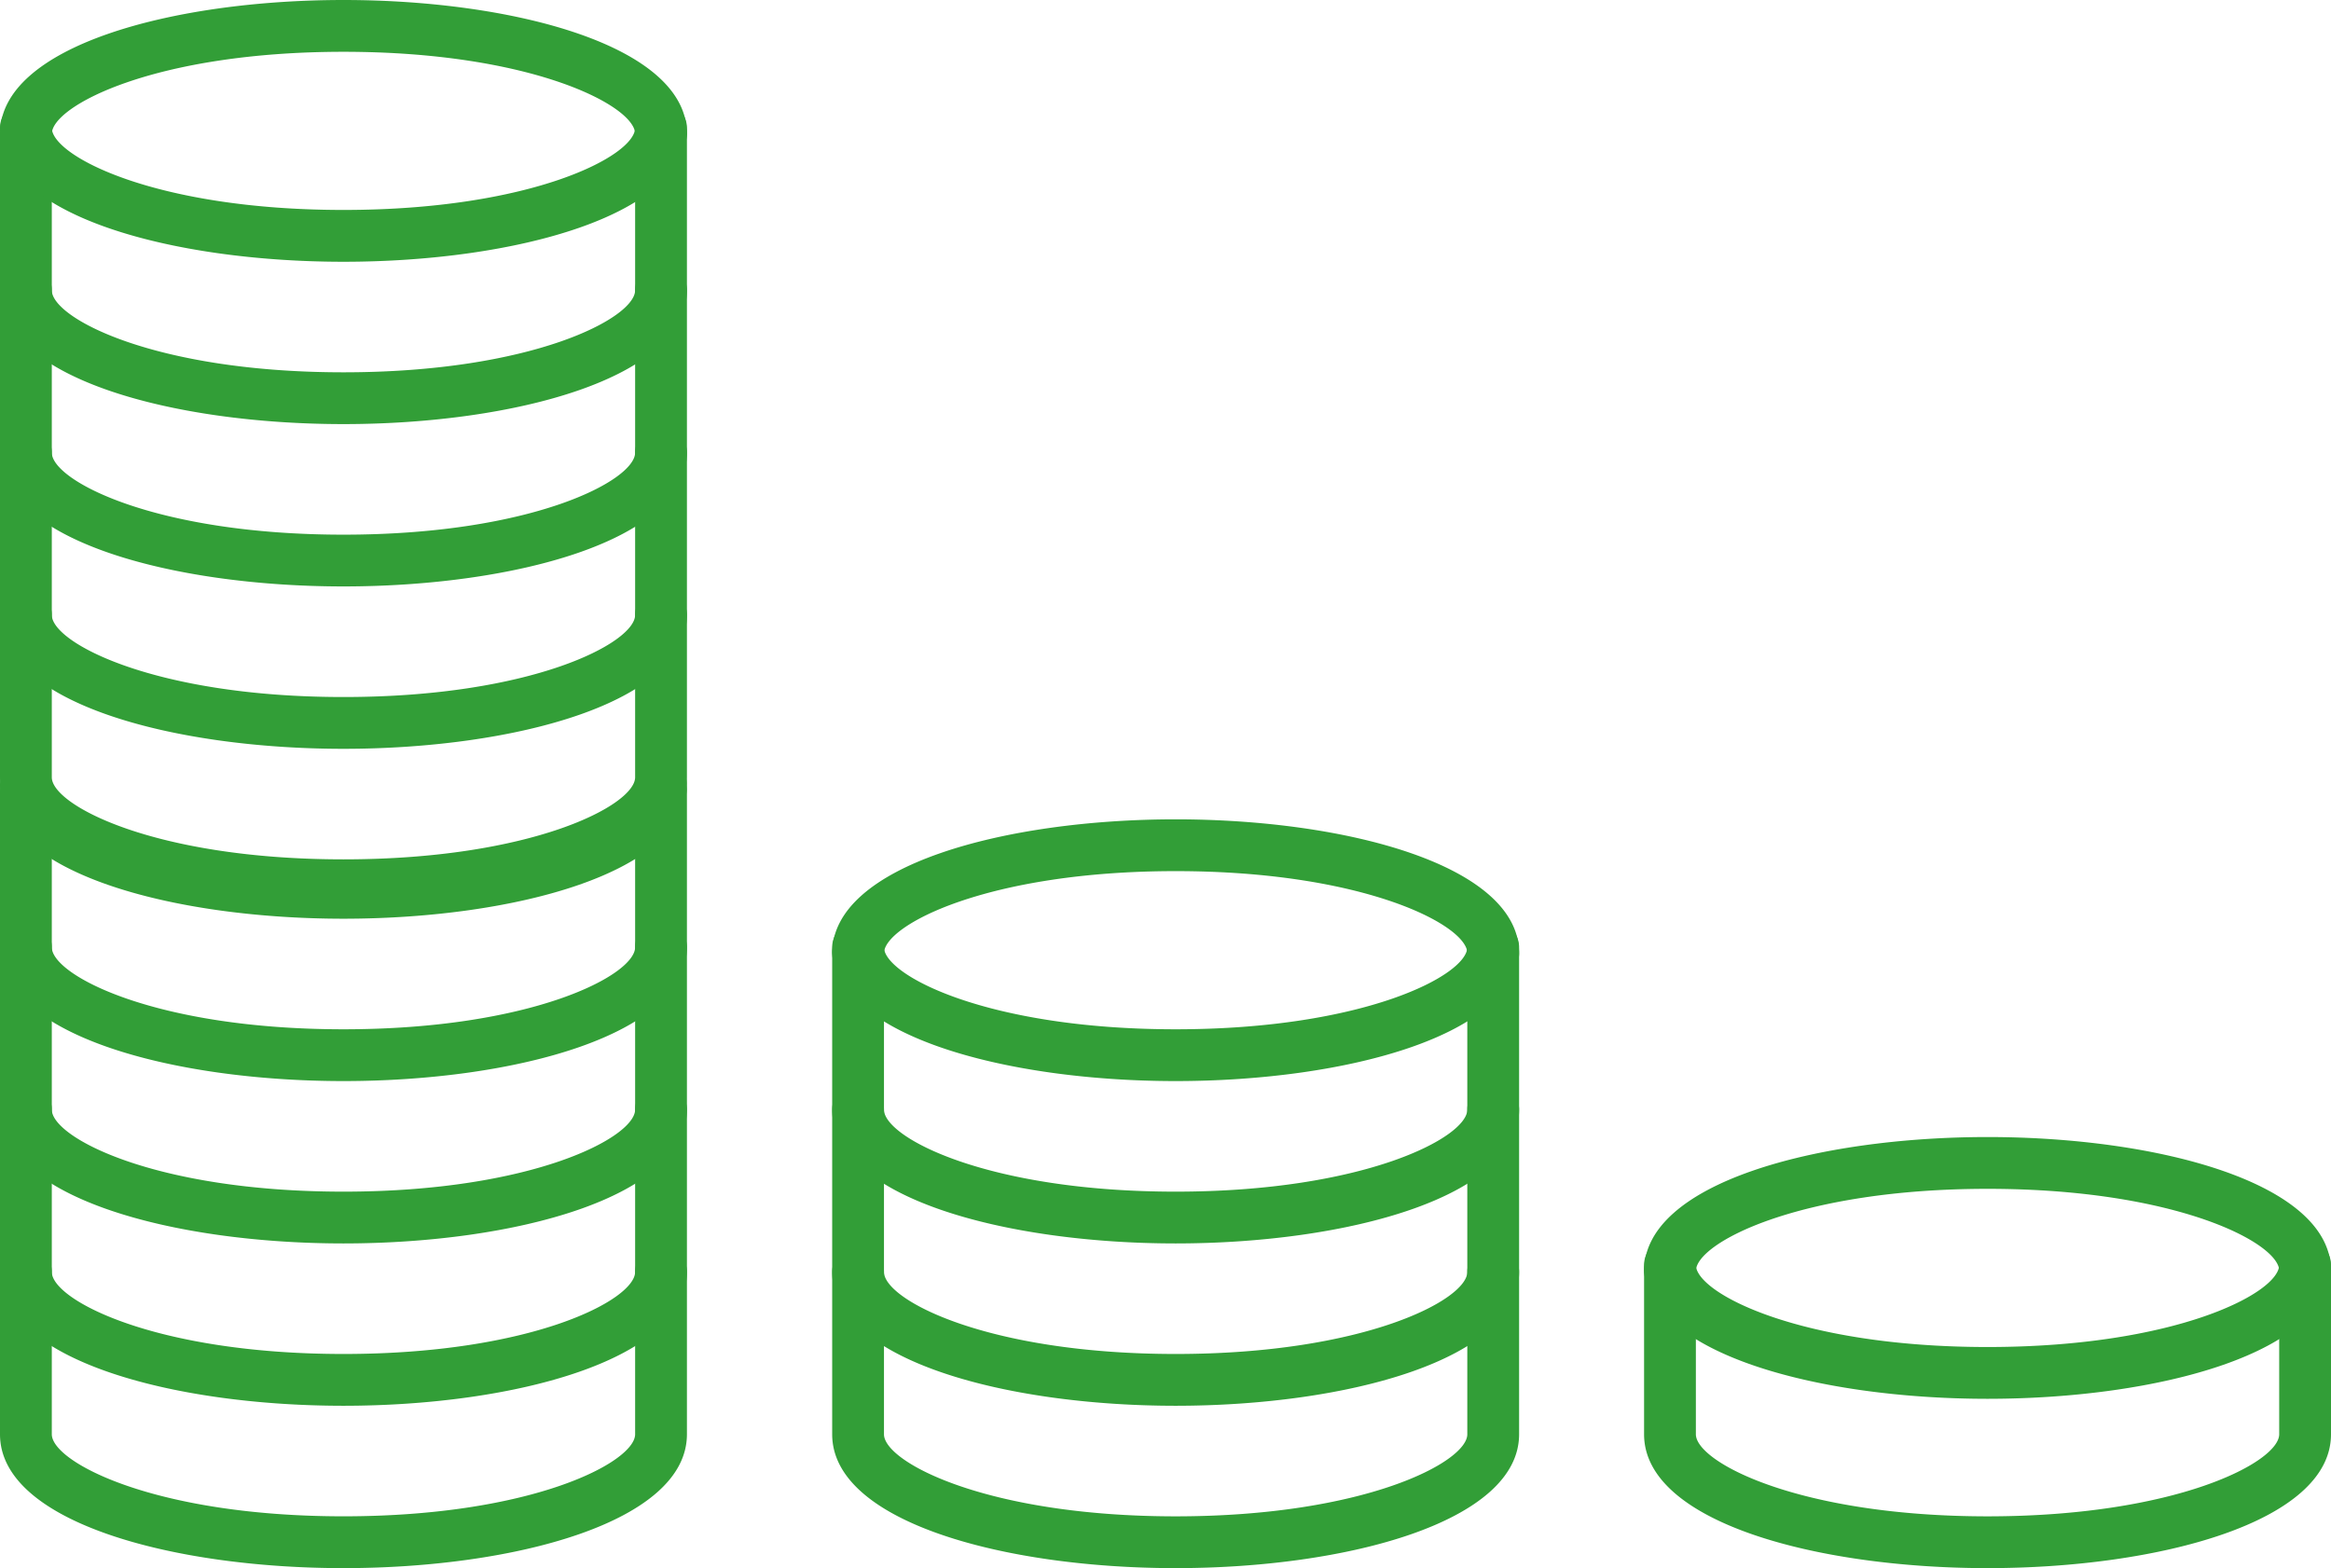 <svg xmlns="http://www.w3.org/2000/svg" width="92.069" height="61.949" viewBox="0 0 92.069 61.949">
  <g id="tax-9251" transform="translate(126.036 89.075)">
    <g id="Group_1544" data-name="Group 1544" transform="translate(-126.036 -89.075)">
      <path id="Path_4477" data-name="Path 4477" d="M13.566,191.567C6.824,191.567,0,189.75,0,186.279a1.023,1.023,0,1,1,2.046,0c0,1.1,4.066,3.242,11.52,3.242s11.52-2.142,11.52-3.242a1.023,1.023,0,1,1,2.046,0C27.132,189.75,20.307,191.567,13.566,191.567Z" transform="translate(0 -142.445)" fill="#329e37"/>
      <path id="Path_4478" data-name="Path 4478" d="M13.566,174.006C6.824,174.006,0,172.19,0,168.718a1.023,1.023,0,0,1,2.046,0c0,1.1,4.066,3.242,11.52,3.242s11.52-2.142,11.52-3.242a1.023,1.023,0,0,1,2.046,0C27.132,172.19,20.307,174.006,13.566,174.006Z" transform="translate(0 -131.298)" fill="#329e37"/>
      <path id="Path_4479" data-name="Path 4479" d="M13.566,209.125C6.824,209.125,0,207.309,0,203.837a1.023,1.023,0,1,1,2.046,0c0,1.1,4.066,3.242,11.52,3.242s11.52-2.142,11.52-3.242a1.023,1.023,0,1,1,2.046,0C27.132,207.309,20.307,209.125,13.566,209.125Z" transform="translate(0 -153.59)" fill="#329e37"/>
      <path id="Path_4480" data-name="Path 4480" d="M13.566,182.509C6.824,182.509,0,180.693,0,177.222V151.8a1.023,1.023,0,1,1,2.046,0v25.42c0,1.1,4.066,3.242,11.52,3.242s11.52-2.142,11.52-3.242V151.8a1.023,1.023,0,1,1,2.046,0v25.42C27.132,180.693,20.307,182.509,13.566,182.509Z" transform="translate(0 -120.56)" fill="#329e37"/>
      <path id="Path_4481" data-name="Path 4481" d="M13.566,156.445C6.824,156.445,0,154.629,0,151.157a1.023,1.023,0,1,1,2.046,0c0,1.1,4.066,3.242,11.52,3.242s11.52-2.142,11.52-3.242a1.023,1.023,0,1,1,2.046,0C27.132,154.629,20.307,156.445,13.566,156.445Z" transform="translate(0 -120.151)" fill="#329e37"/>
      <path id="Path_4482" data-name="Path 4482" d="M103.558,209.125c-6.742,0-13.566-1.816-13.566-5.288a1.023,1.023,0,1,1,2.046,0c0,1.1,4.066,3.242,11.52,3.242s11.52-2.142,11.52-3.242a1.023,1.023,0,1,1,2.046,0C117.123,207.309,110.3,209.125,103.558,209.125Z" transform="translate(-57.123 -153.59)" fill="#329e37"/>
      <path id="Path_4483" data-name="Path 4483" d="M103.558,191.567c-6.742,0-13.566-1.816-13.566-5.288a1.023,1.023,0,1,1,2.046,0c0,1.1,4.066,3.242,11.52,3.242s11.52-2.142,11.52-3.242a1.023,1.023,0,1,1,2.046,0C117.123,189.75,110.3,191.567,103.558,191.567Z" transform="translate(-57.123 -142.445)" fill="#329e37"/>
      <path id="Path_4484" data-name="Path 4484" d="M103.558,193.656c-6.742,0-13.566-1.816-13.566-5.288V169.362a1.023,1.023,0,1,1,2.046,0v19.006c0,1.1,4.066,3.242,11.52,3.242s11.52-2.142,11.52-3.242V169.362a1.023,1.023,0,1,1,2.046,0v19.006C117.123,191.839,110.3,193.656,103.558,193.656Z" transform="translate(-57.123 -131.707)" fill="#329e37"/>
      <path id="Path_4485" data-name="Path 4485" d="M116.1,162.974a1.022,1.022,0,0,1-1.023-1.023c0-1.1-4.066-3.242-11.52-3.242s-11.52,2.142-11.52,3.242a1.023,1.023,0,1,1-2.046,0c0-3.472,6.824-5.288,13.566-5.288s13.566,1.816,13.566,5.288A1.023,1.023,0,0,1,116.1,162.974Z" transform="translate(-57.121 -124.295)" fill="#329e37"/>
      <path id="Path_4486" data-name="Path 4486" d="M103.558,174.006c-6.742,0-13.566-1.816-13.566-5.288a1.023,1.023,0,0,1,2.046,0c0,1.1,4.066,3.242,11.52,3.242s11.52-2.142,11.52-3.242a1.023,1.023,0,0,1,2.046,0C117.123,172.19,110.3,174.006,103.558,174.006Z" transform="translate(-57.123 -131.298)" fill="#329e37"/>
      <path id="Path_4487" data-name="Path 4487" d="M191.355,215.468c-6.742,0-13.566-1.816-13.566-5.288v-6.455a1.023,1.023,0,1,1,2.046,0v6.455c0,1.1,4.066,3.242,11.52,3.242s11.52-2.142,11.52-3.242v-6.455a1.023,1.023,0,1,1,2.046,0v6.455C204.921,213.651,198.1,215.468,191.355,215.468Z" transform="translate(-112.852 -153.519)" fill="#329e37"/>
      <path id="Path_4488" data-name="Path 4488" d="M203.9,197.337a1.022,1.022,0,0,1-1.023-1.023c0-1.1-4.066-3.242-11.52-3.242s-11.52,2.142-11.52,3.242a1.023,1.023,0,0,1-2.046,0c0-3.472,6.824-5.288,13.566-5.288s13.566,1.816,13.566,5.288A1.022,1.022,0,0,1,203.9,197.337Z" transform="translate(-112.852 -146.107)" fill="#329e37"/>
      <path id="Path_4489" data-name="Path 4489" d="M191.355,208.372c-6.742,0-13.566-1.816-13.566-5.288a1.023,1.023,0,1,1,2.046,0c0,1.1,4.066,3.242,11.52,3.242s11.52-2.142,11.52-3.242a1.023,1.023,0,1,1,2.046,0C204.921,206.555,198.1,208.372,191.355,208.372Z" transform="translate(-112.852 -153.112)" fill="#329e37"/>
      <path id="Path_4490" data-name="Path 4490" d="M13.566,120.507C6.824,120.507,0,118.692,0,115.22a1.023,1.023,0,1,1,2.046,0c0,1.1,4.066,3.242,11.52,3.242s11.52-2.141,11.52-3.242a1.023,1.023,0,1,1,2.046,0C27.132,118.692,20.307,120.507,13.566,120.507Z" transform="translate(0 -97.34)" fill="#329e37"/>
      <path id="Path_4491" data-name="Path 4491" d="M13.566,102.947C6.824,102.947,0,101.131,0,97.659a1.023,1.023,0,0,1,2.046,0c0,1.1,4.066,3.242,11.52,3.242s11.52-2.141,11.52-3.242a1.023,1.023,0,0,1,2.046,0C27.132,101.131,20.307,102.947,13.566,102.947Z" transform="translate(0 -86.193)" fill="#329e37"/>
      <path id="Path_4492" data-name="Path 4492" d="M13.566,138.067C6.824,138.067,0,136.251,0,132.778a1.023,1.023,0,0,1,2.046,0c0,1.1,4.066,3.243,11.52,3.243s11.52-2.142,11.52-3.243a1.023,1.023,0,0,1,2.046,0C27.132,136.251,20.307,138.067,13.566,138.067Z" transform="translate(0 -108.485)" fill="#329e37"/>
      <path id="Path_4493" data-name="Path 4493" d="M13.566,111.451C6.824,111.451,0,109.635,0,106.164V80.745a1.023,1.023,0,0,1,2.046,0v25.419c0,1.1,4.066,3.242,11.52,3.242s11.52-2.142,11.52-3.242V80.745a1.023,1.023,0,0,1,2.046,0v25.419C27.132,109.635,20.307,111.451,13.566,111.451Z" transform="translate(0 -75.457)" fill="#329e37"/>
      <path id="Path_4494" data-name="Path 4494" d="M26.109,74.356a1.023,1.023,0,0,1-1.023-1.023c0-1.1-4.066-3.242-11.52-3.242s-11.52,2.141-11.52,3.242a1.023,1.023,0,0,1-2.046,0c0-3.472,6.824-5.288,13.566-5.288s13.566,1.816,13.566,5.288A1.023,1.023,0,0,1,26.109,74.356Z" transform="translate(0 -68.045)" fill="#329e37"/>
      <path id="Path_4495" data-name="Path 4495" d="M13.566,85.389C6.824,85.389,0,83.572,0,80.1a1.023,1.023,0,1,1,2.046,0c0,1.1,4.066,3.242,11.52,3.242S25.086,81.2,25.086,80.1a1.023,1.023,0,1,1,2.046,0C27.132,83.572,20.307,85.389,13.566,85.389Z" transform="translate(0 -75.048)" fill="#329e37"/>
    </g>
  </g>
</svg>
